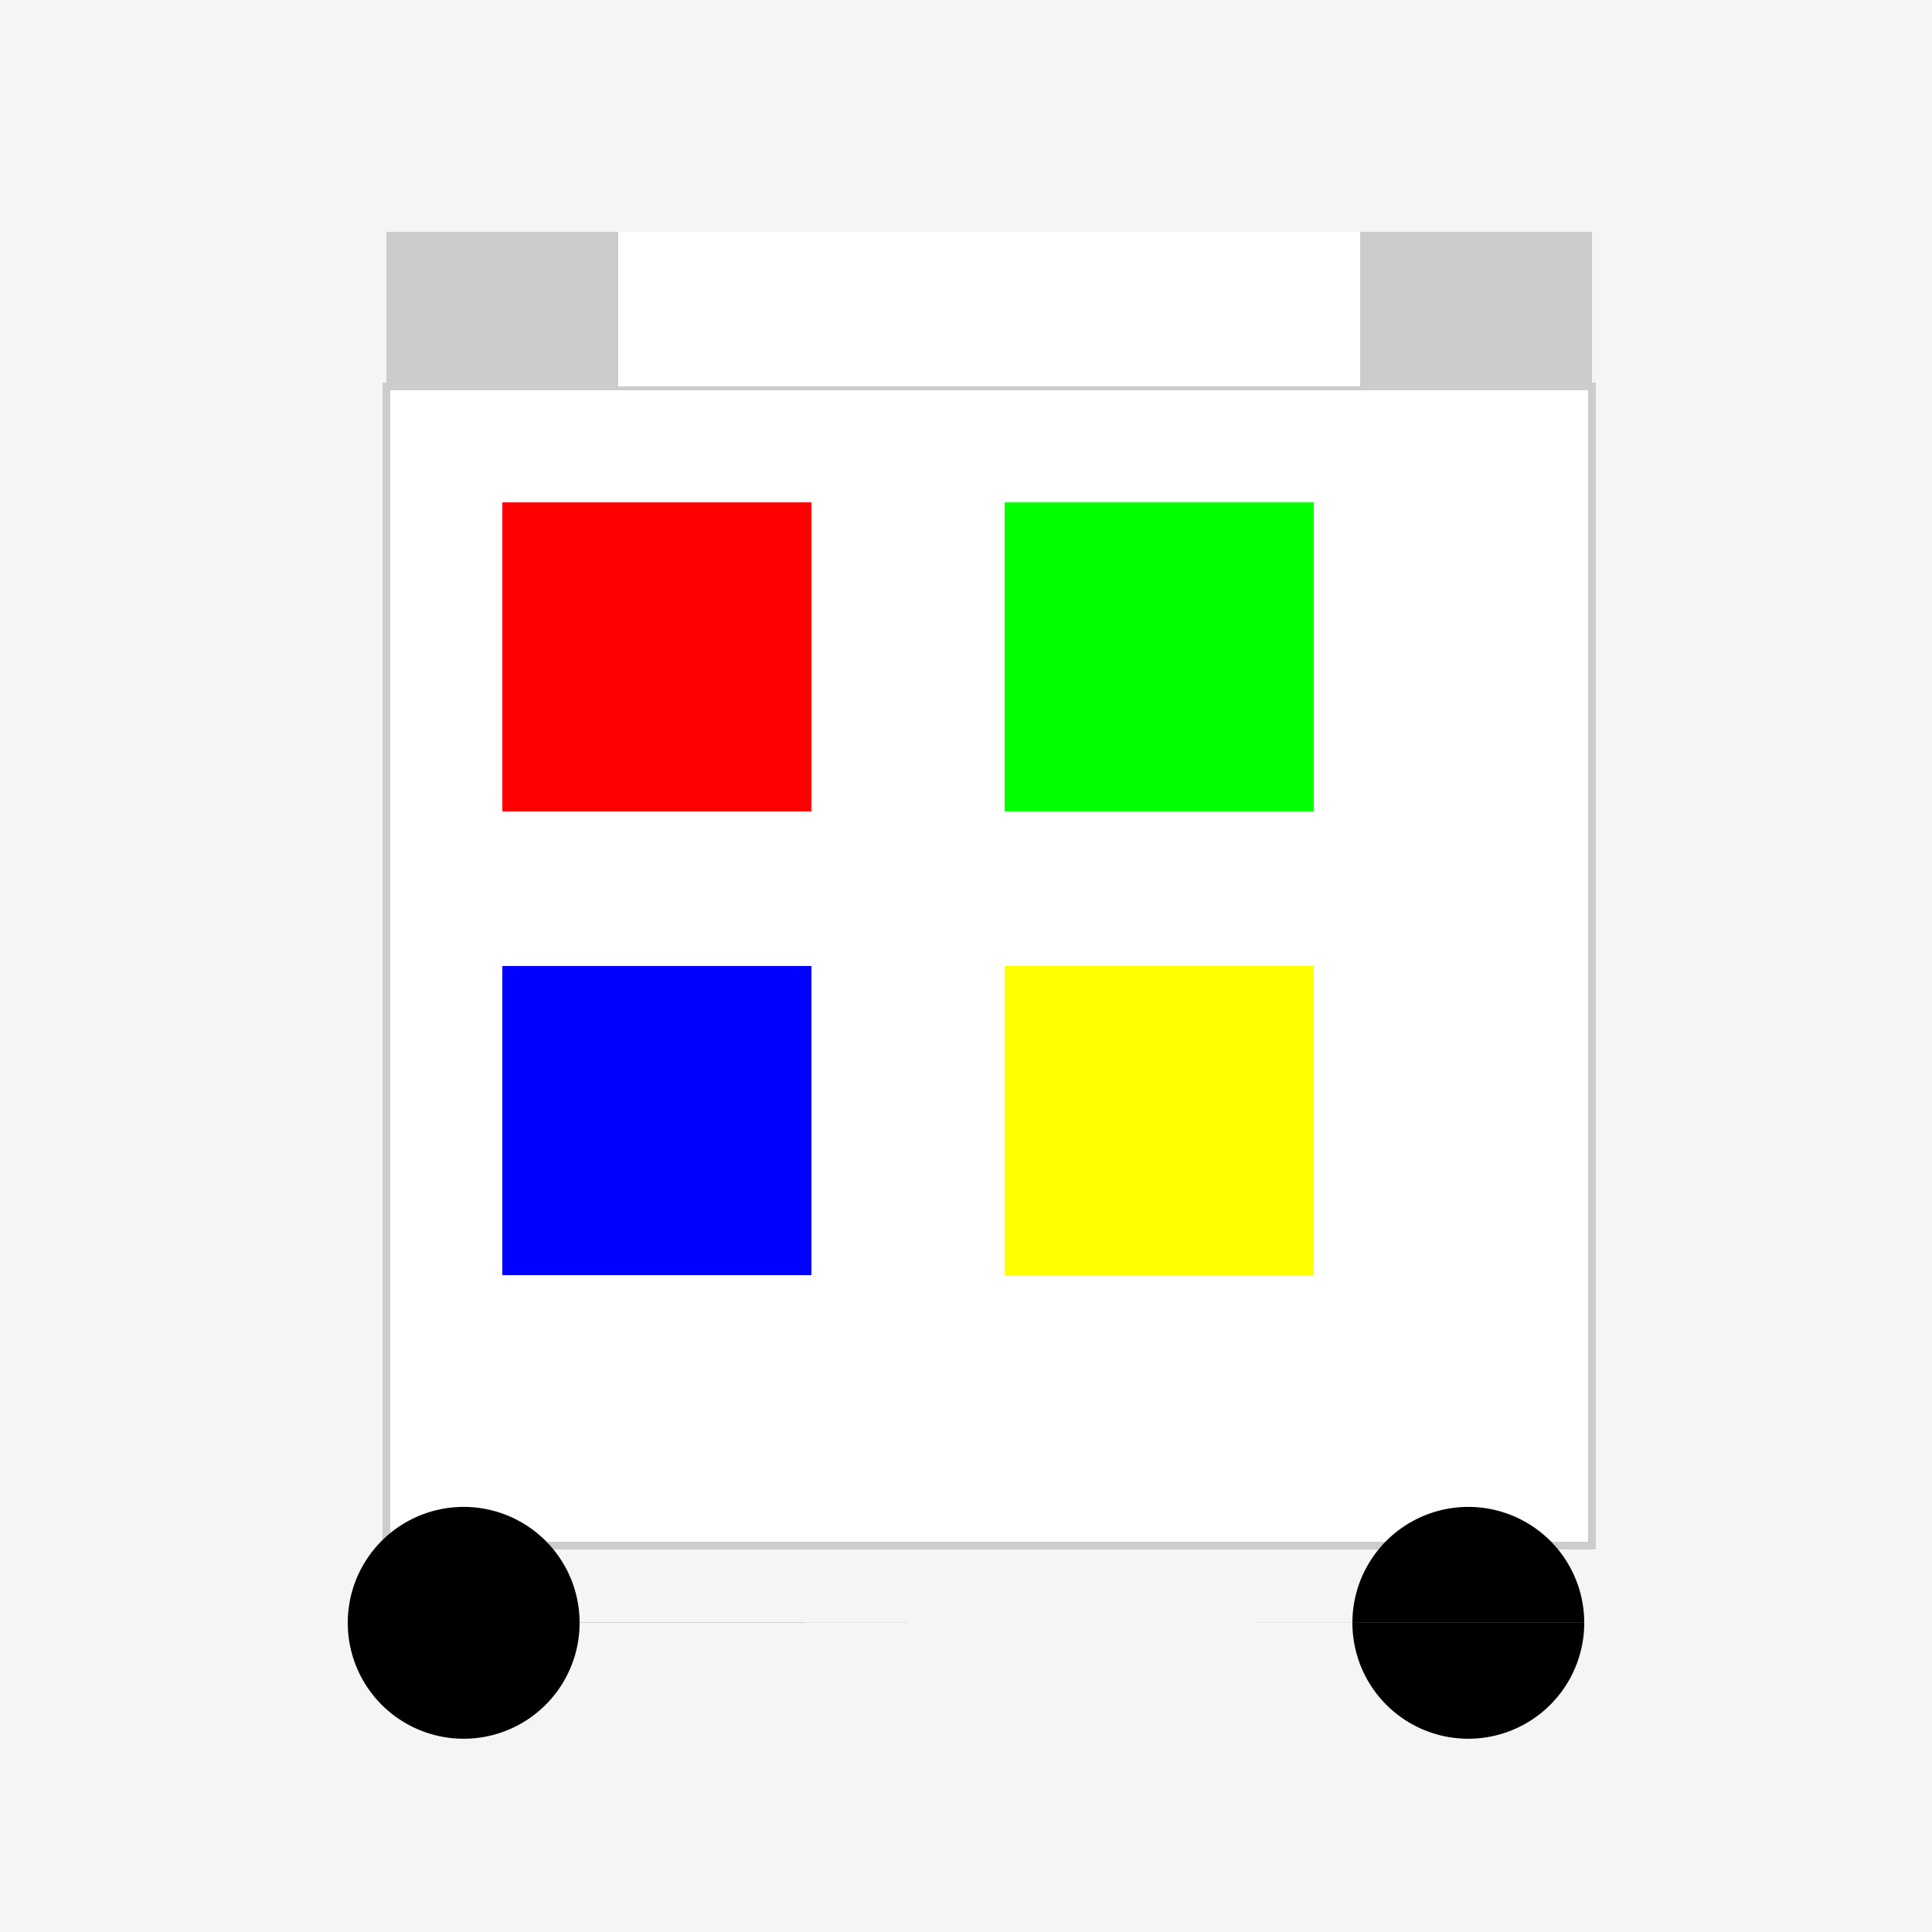 <!--

Generated by DrawGPT.
Free, open source, AI generated images in SVG, PNG, and HTML Canvas format.
https://drawgpt.ai

Created: 2023-09-26T21:39:21.964Z
Link: https://drawgpt.ai/prompt/63897/

-->
<svg xmlns="http://www.w3.org/2000/svg" xmlns:xlink="http://www.w3.org/1999/xlink" width="500" height="500"><defs/><g><rect fill="#F5F5F5" stroke="none" x="0" y="0" width="512" height="512"/><rect fill="#FFFFFF" stroke="none" x="100" y="100" width="312" height="300"/><rect fill="none" stroke="#CCCCCC" x="100" y="100" width="312" height="300" stroke-miterlimit="10" stroke-width="2" stroke-dasharray=""/><rect fill="#CCCCCC" stroke="none" x="100" y="60" width="312" height="40"/><rect fill="#FFFFFF" stroke="none" x="160" y="60" width="192" height="40"/><path fill="#000000" stroke="none" paint-order="stroke fill markers" d=" M 150 420 A 30 30 0 1 1 150 419.97 L 410 420 A 30 30 0 1 1 410 419.97 Z"/><rect fill="#FF0000" stroke="none" x="130" y="130" width="80" height="80"/><rect fill="#00FF00" stroke="none" x="260" y="130" width="80" height="80"/><rect fill="#0000FF" stroke="none" x="130" y="250" width="80" height="80"/><rect fill="#FFFF00" stroke="none" x="260" y="250" width="80" height="80"/></g></svg>